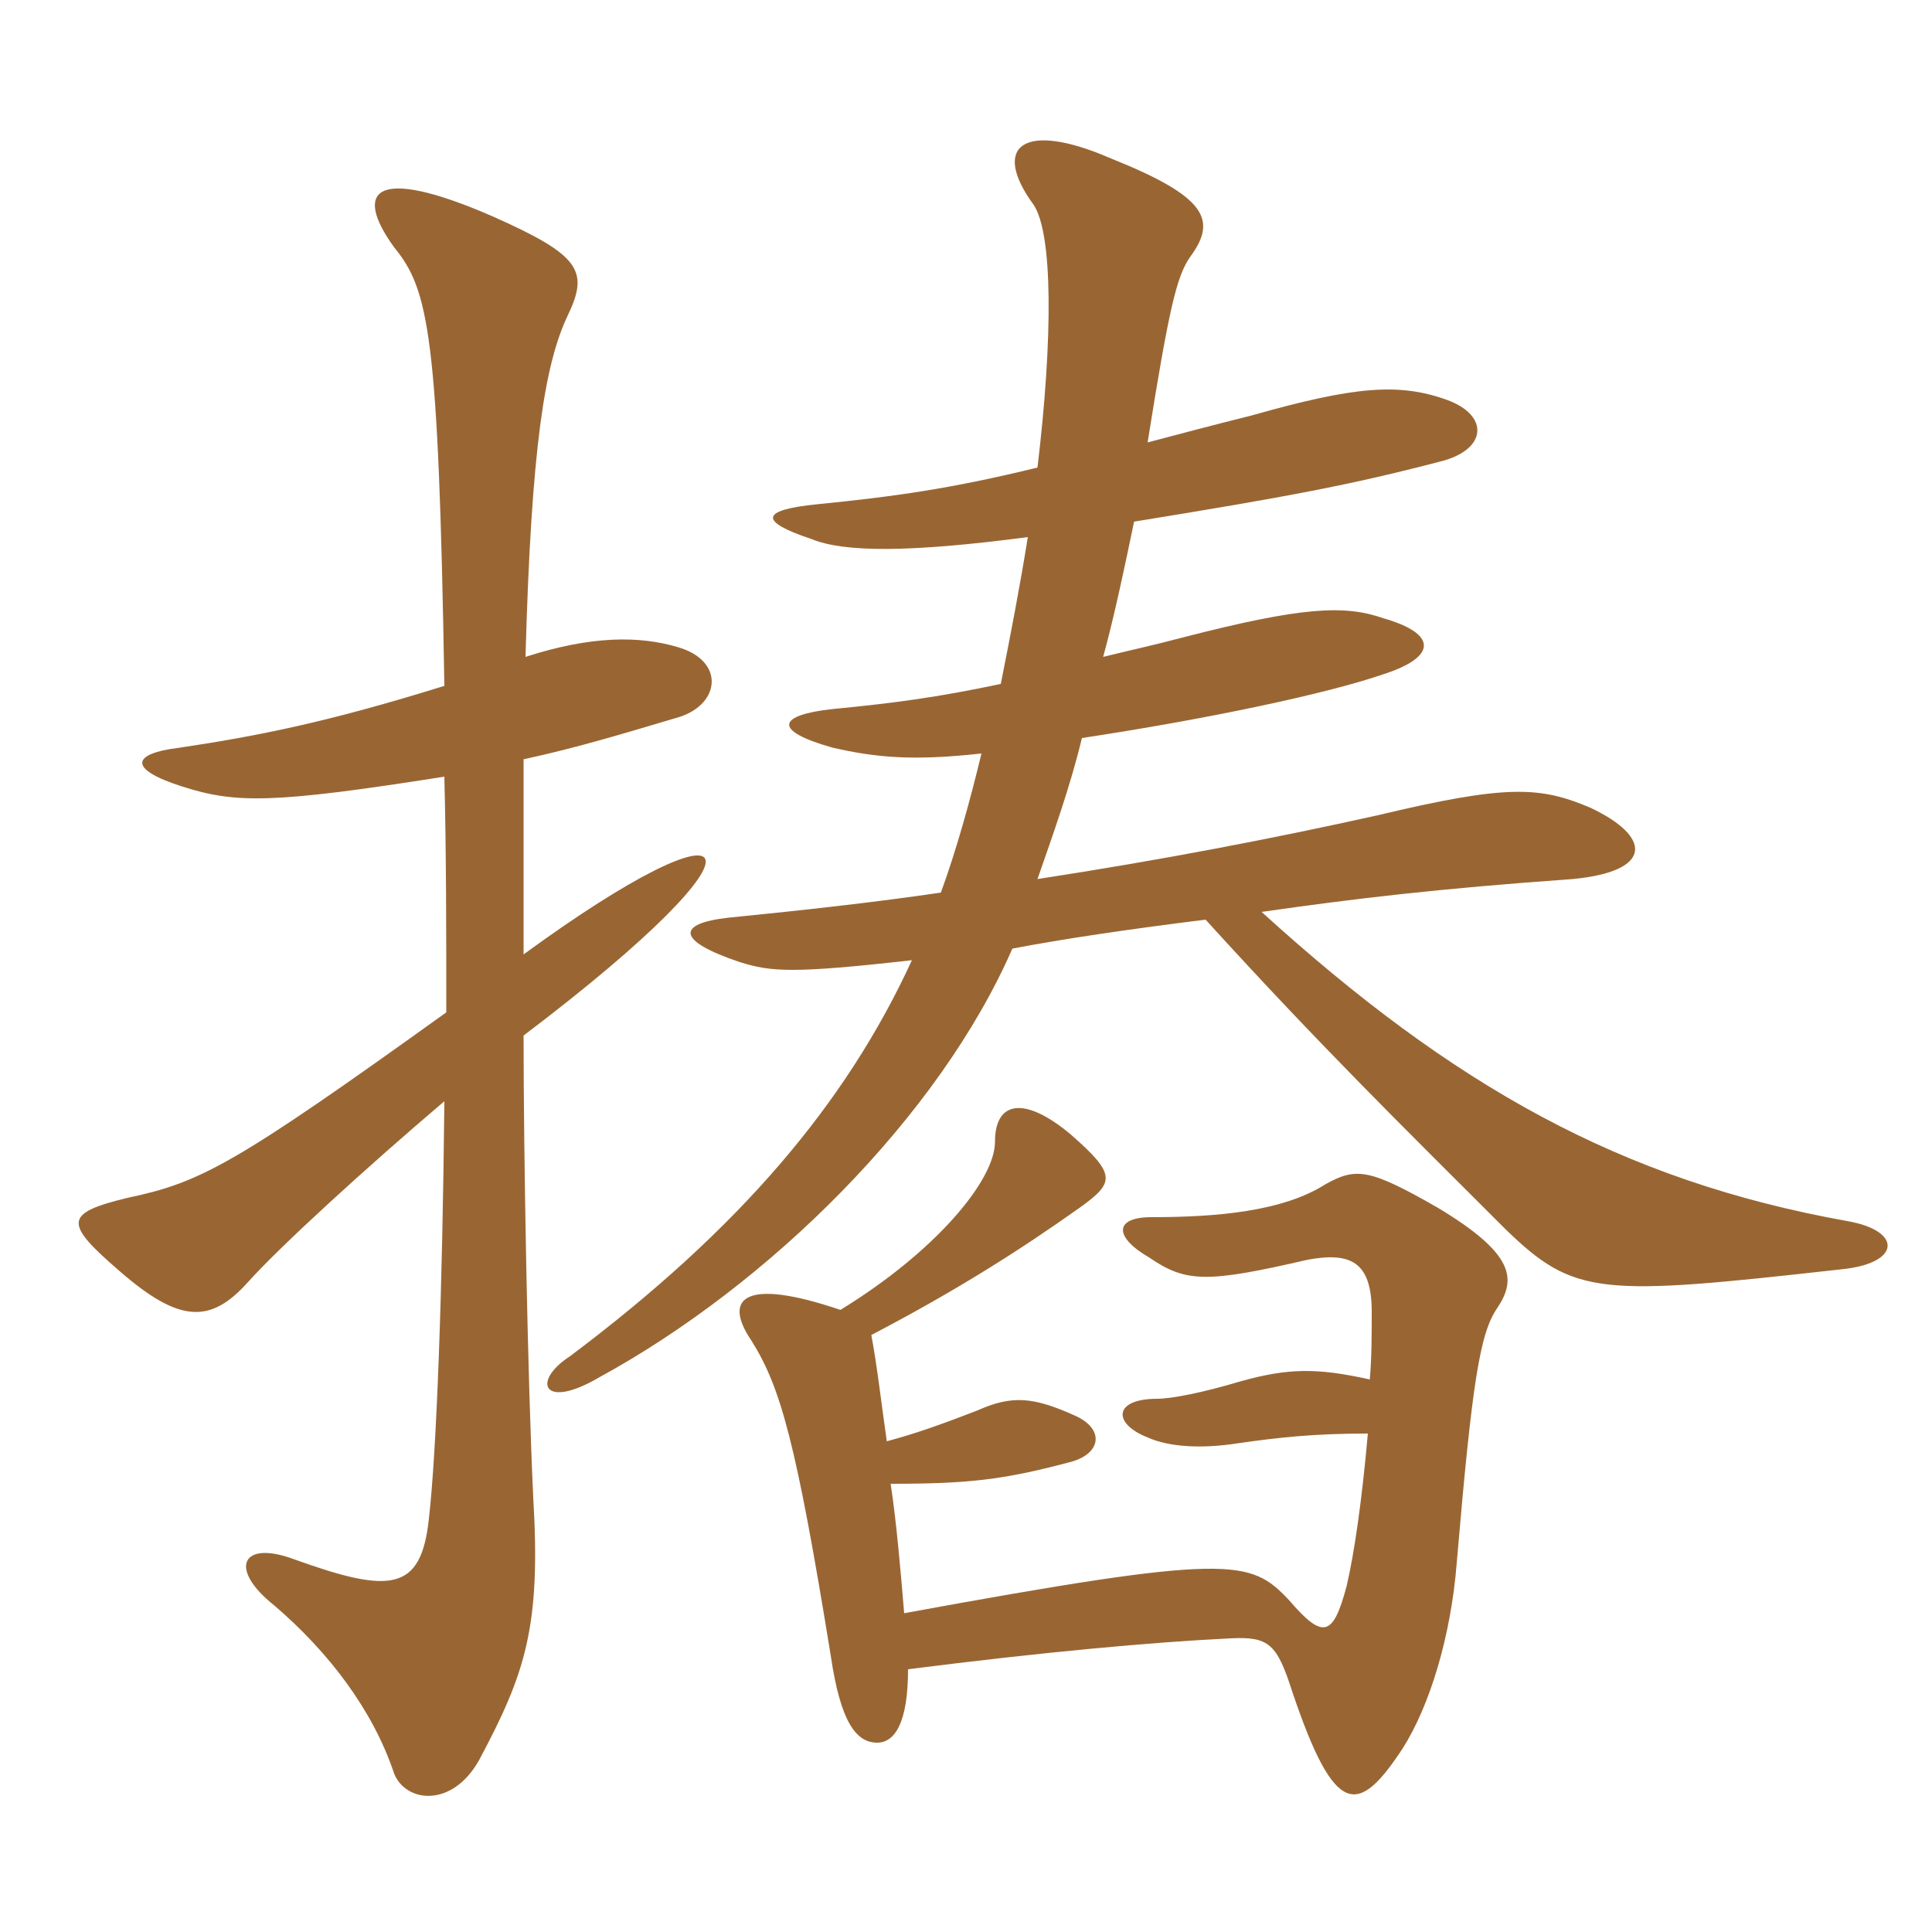 <svg xmlns="http://www.w3.org/2000/svg" xmlns:xlink="http://www.w3.org/1999/xlink" width="150" height="150"><path fill="#996633" padding="10" d="M40.80 51C41.25 34.65 42.30 28.20 44.10 24.45C45.75 21 45 19.80 38.25 16.80C28.95 12.75 27.45 14.85 30.60 19.20C33.30 22.50 34.05 25.95 34.50 53.25C25.35 56.10 19.95 57.15 13.95 58.05C10.20 58.50 9.90 59.70 14.10 61.05C18.30 62.40 21.15 62.40 34.50 60.30C34.65 66.30 34.65 72.60 34.65 78.60C18.15 90.45 15.60 91.80 9.90 93C4.95 94.20 4.95 94.95 9.30 98.70C13.95 102.75 16.35 102.75 19.20 99.60C21.75 96.75 28.50 90.60 34.50 85.50C34.35 100.35 33.90 112.65 33.30 117.90C32.70 123.60 30.30 123.75 22.80 121.05C18.75 119.55 17.70 121.80 21.30 124.65C25.50 128.25 28.95 132.75 30.60 137.70C31.50 139.95 35.10 140.40 37.20 136.65C40.80 129.90 42 126.30 41.40 116.25C40.95 106.65 40.65 89.55 40.65 80.40C61.05 64.95 57.90 61.50 40.65 74.10C40.65 68.40 40.65 63.30 40.65 58.95C44.85 58.05 48.75 56.85 52.80 55.65C55.95 54.60 56.25 51.30 52.65 50.25C49.65 49.35 45.90 49.35 40.80 51ZM65.25 101.70C57.75 99.15 56.10 100.80 58.35 104.10C60.60 107.70 61.80 111.90 64.50 128.55C65.25 133.65 66.45 135.30 68.10 135.30C69.45 135.30 70.50 133.80 70.50 129.60C81.15 128.25 89.40 127.50 95.55 127.20C98.55 127.05 99.15 127.65 100.35 131.40C103.65 141.15 105.45 141 108.90 135.75C111 132.45 112.65 127.05 113.10 121.35C114.30 107.25 114.90 103.50 116.25 101.55C117.75 99.30 117.60 97.35 111.60 93.75C106.35 90.75 105.30 90.60 102.90 91.95C99.60 94.05 94.50 94.50 89.40 94.50C86.55 94.50 86.40 96 89.25 97.65C92.10 99.60 93.75 99.60 101.55 97.80C104.85 97.20 106.50 97.95 106.50 101.85C106.50 103.50 106.50 105.45 106.35 107.10C102.30 106.20 100.05 106.20 96.30 107.25C93.30 108.15 90.90 108.60 89.85 108.60C86.40 108.60 86.40 110.55 89.10 111.60C90.75 112.35 93.30 112.50 96.15 112.05C99.30 111.60 102 111.30 106.20 111.30C105.75 116.40 105.15 120.60 104.55 123.15C103.50 127.05 102.75 127.35 100.05 124.20C97.05 121.05 95.55 120.60 70.20 125.25C69.90 121.65 69.60 118.20 69.15 115.20C75.15 115.20 77.85 114.90 82.95 113.55C85.50 112.95 85.80 111 83.55 109.95C80.25 108.45 78.60 108.30 75.90 109.50C73.20 110.55 71.10 111.30 68.85 111.90C68.40 108.75 68.10 106.05 67.65 103.65C74.25 100.20 79.20 97.05 83.85 93.75C86.55 91.80 86.70 91.20 83.10 88.05C79.50 85.05 77.25 85.50 77.25 88.65C77.25 91.65 72.60 97.20 65.25 101.70ZM79.80 41.70C79.20 45.45 78.45 49.35 77.70 53.10C72.75 54.15 69.30 54.60 64.65 55.05C60.45 55.50 59.85 56.70 64.65 58.05C67.95 58.80 70.80 59.10 76.20 58.50C75.30 62.25 74.25 66 73.05 69.30C67.95 70.05 62.55 70.65 56.55 71.25C52.50 71.70 52.50 73.05 57.45 74.70C59.85 75.45 61.50 75.60 70.80 74.55C65.70 85.65 57.45 95.40 44.25 105.30C41.25 107.25 42.15 109.50 46.50 106.95C59.70 99.75 72.90 86.70 78.60 73.65C82.50 72.90 87.60 72.15 93.60 71.40C102.60 81.30 109.05 87.60 116.85 95.40C122.25 100.65 124.20 100.65 142.95 98.55C147.60 98.10 147.75 95.55 143.40 94.80C125.85 91.65 112.80 84.30 97.95 70.80C105.30 69.75 111.60 69 122.10 68.25C128.40 67.65 128.25 64.95 123.45 62.70C119.55 61.05 117 60.90 106.95 63.30C98.85 65.10 90.30 66.75 80.55 68.25C81.75 64.80 83.10 61.05 84 57.30C93.90 55.80 103.05 53.85 107.40 52.35C111.60 51 111.60 49.20 107.40 48C104.40 46.95 101.10 47.10 91.80 49.50C89.55 50.10 87.45 50.55 85.65 51C86.55 47.70 87.30 44.10 88.05 40.50C100.05 38.55 104.85 37.65 111.75 35.85C115.50 34.95 115.65 32.25 112.35 31.05C108.60 29.70 105.15 30 97.20 32.25C94.20 33 91.35 33.75 89.10 34.35C90.75 24 91.35 21.45 92.40 19.95C94.50 17.10 93.75 15.30 86.25 12.30C79.35 9.30 76.95 11.40 80.25 15.90C81.75 18.15 81.75 26.25 80.55 36.30C73.80 37.95 69.45 38.55 63.45 39.15C58.95 39.60 58.95 40.50 63 41.85C65.55 42.90 70.65 42.90 79.80 41.70Z"/></svg>